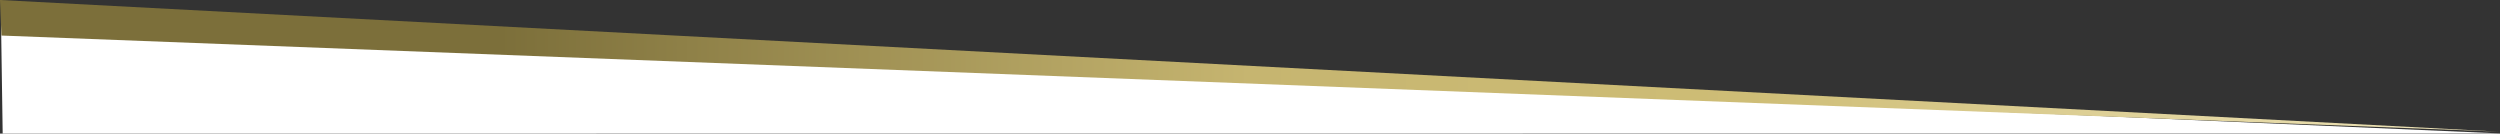 <?xml version="1.0" encoding="UTF-8"?> <svg xmlns="http://www.w3.org/2000/svg" xmlns:i="http://ns.adobe.com/AdobeIllustrator/10.0/" xmlns:xlink="http://www.w3.org/1999/xlink" id="_Слой_1" data-name="Слой_1" version="1.1" viewBox="0 0 1399.6 74.8"><rect x="0" y="0" width="1399.6" height="74.8" fill="#333333" stroke="none"/><defs><style> .st0 { fill: url(#_Безымянный_градиент_57); } .st1 { fill: #fff; } </style><linearGradient id="_Безымянный_градиент_57" data-name="Безымянный градиент 57" x1=".6" y1="36.9" x2="1399.6" y2="36.9" gradientTransform="translate(1399.6) rotate(-180) scale(1 -1)" gradientUnits="userSpaceOnUse"><stop offset="0" stop-color="#efe5bb"></stop><stop offset=".3" stop-color="#cebd76"></stop><stop offset=".5" stop-color="#c6b570"></stop><stop offset=".8" stop-color="#7c6f3a"></stop><stop offset=".8" stop-color="#7c6f3a"></stop><stop offset="1" stop-color="#7c6f3a"></stop></linearGradient></defs><polygon class="st1" points=".6 13.9 1.5 74.8 1399.6 74.7 .6 13.9"></polygon><polygon class="st0" points="0 0 .8 19.9 1399 73.7 0 0"></polygon></svg> 